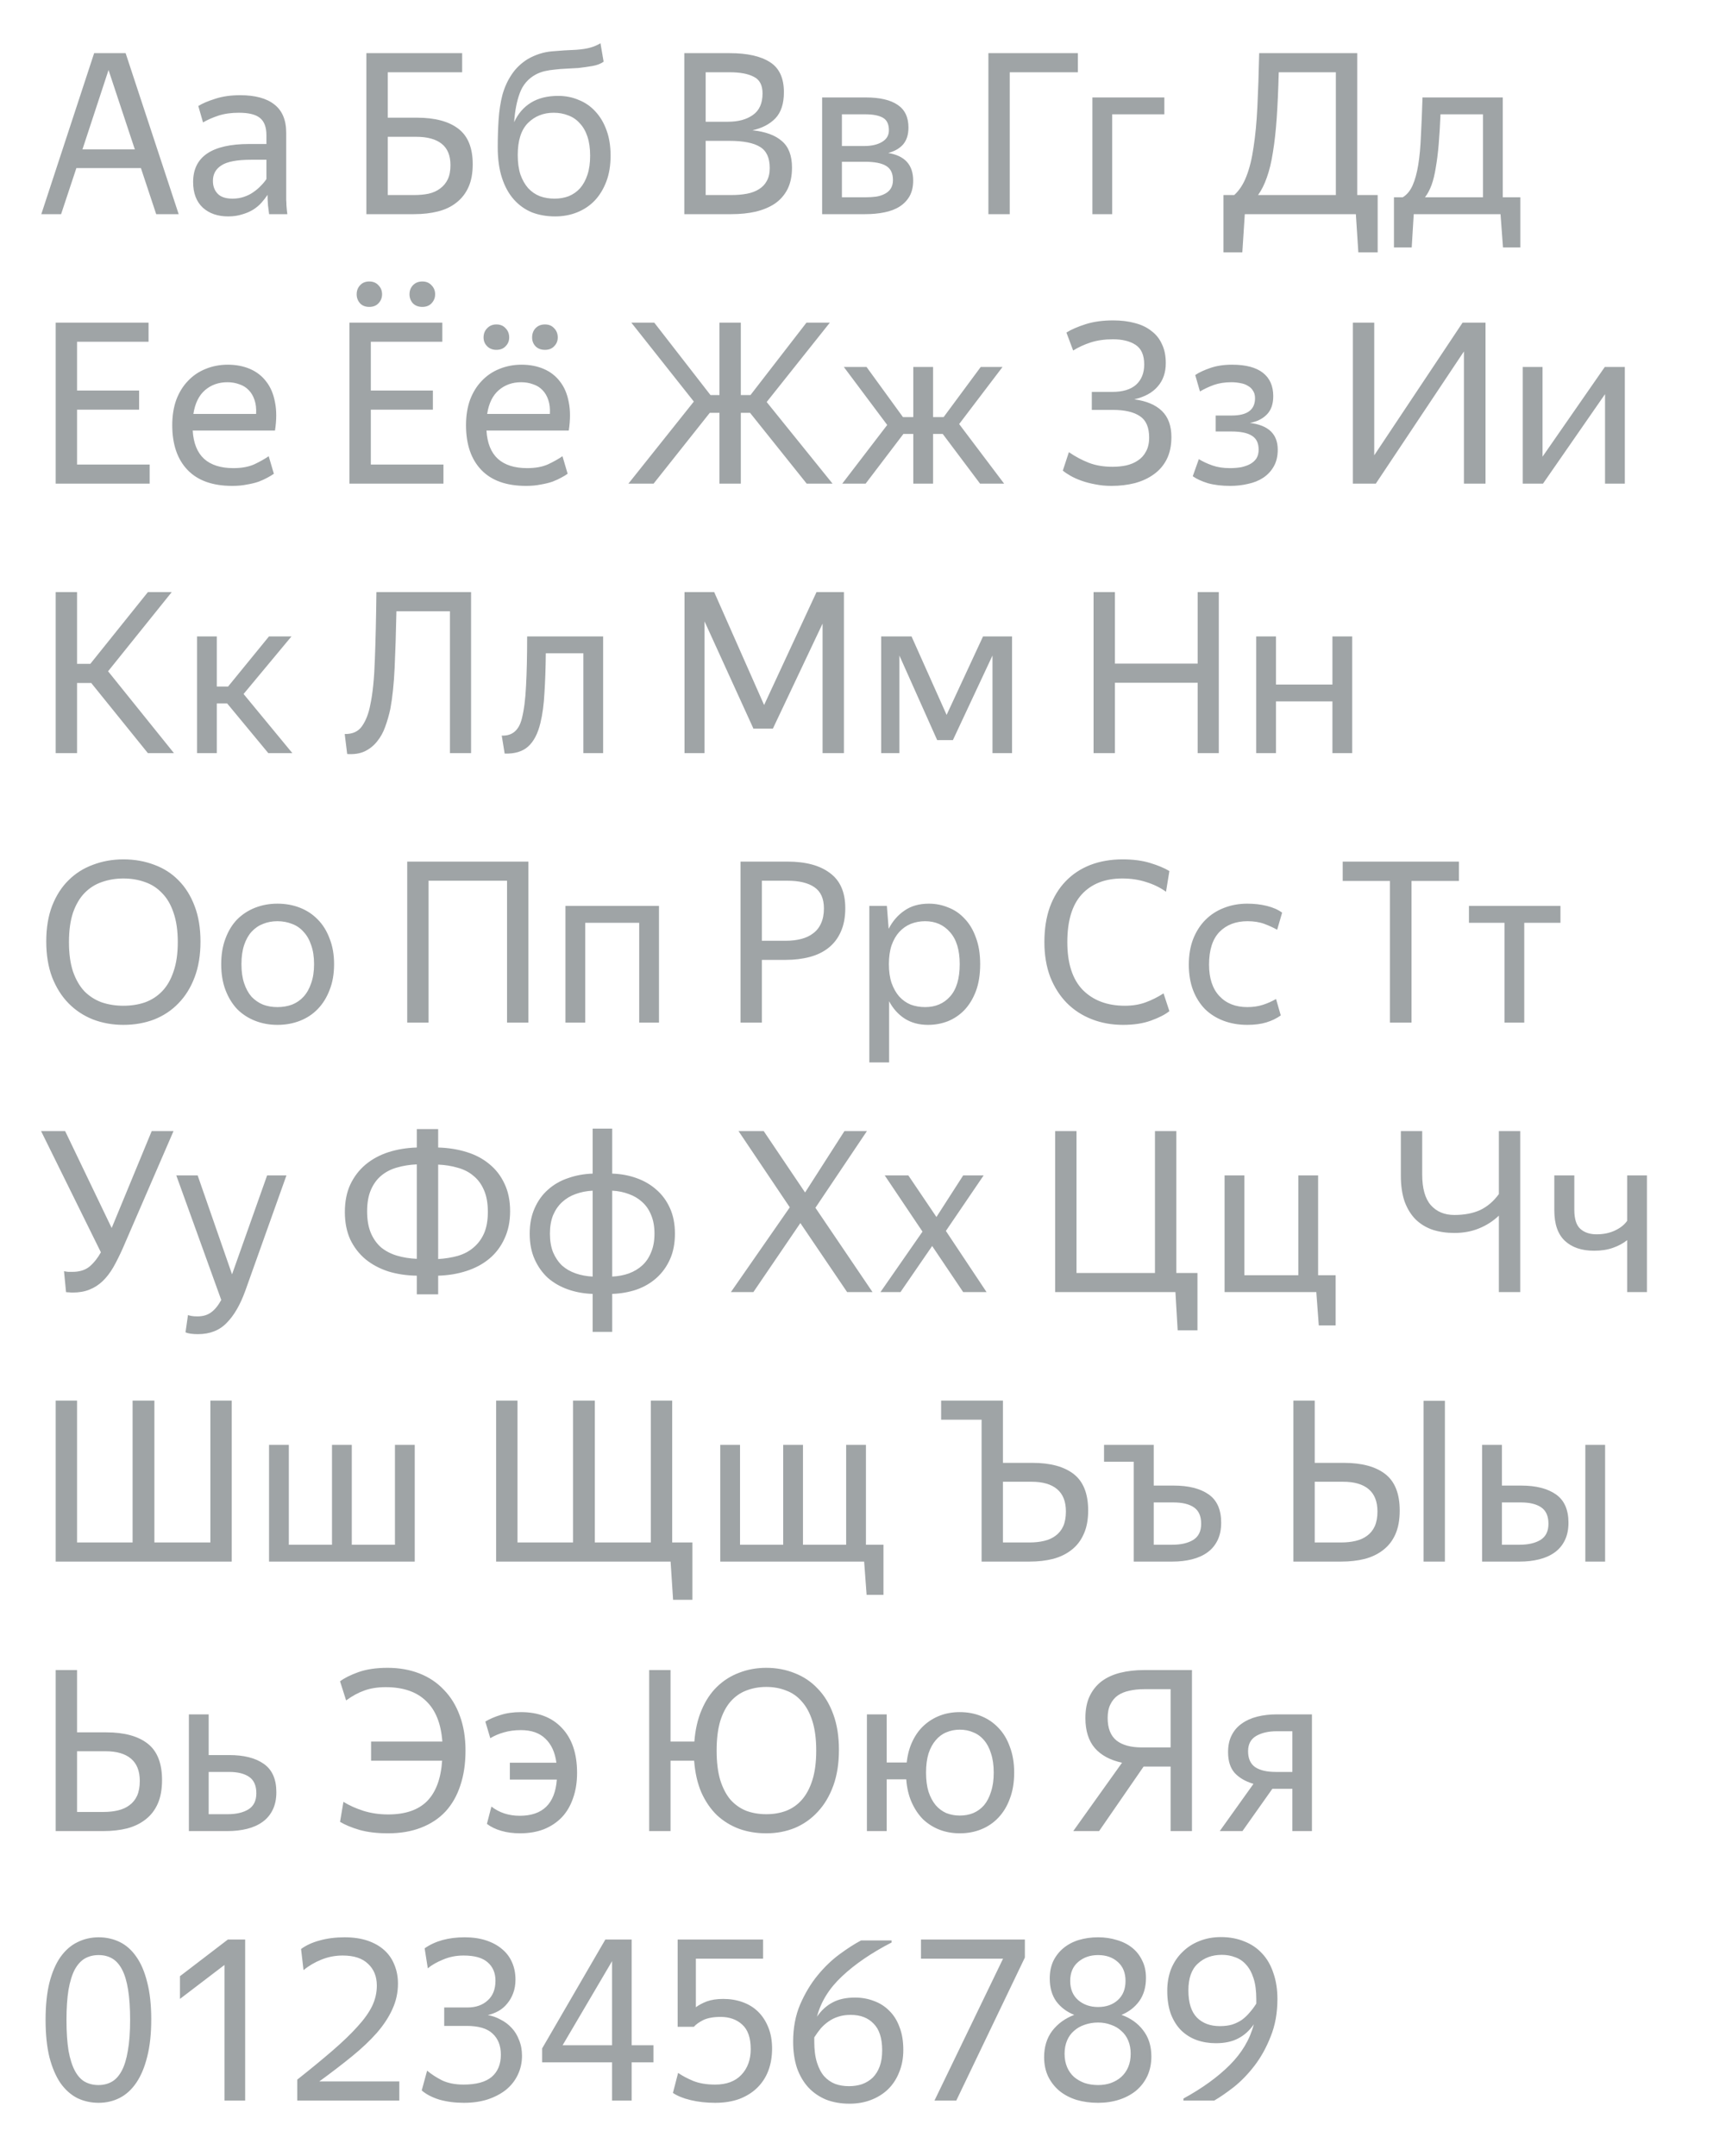 <?xml version="1.0" encoding="UTF-8"?> <svg xmlns="http://www.w3.org/2000/svg" width="960" height="1208" viewBox="0 0 960 1208" fill="none"><path d="M60.824 39.234L46.208 83.712H75.566L60.824 39.234ZM78.968 94.17H42.806L34.238 120H23.15L52.76 29.784H70.4L100.136 120H87.536L78.968 94.17ZM130.282 111.306C132.634 111.306 134.776 110.97 136.708 110.298C138.724 109.626 140.488 108.744 142 107.652C143.596 106.56 144.982 105.384 146.158 104.124C147.418 102.864 148.468 101.604 149.308 100.344V89.508H140.74C132.844 89.508 127.3 90.558 124.108 92.658C120.916 94.674 119.319 97.572 119.319 101.352C119.319 104.292 120.202 106.686 121.966 108.534C123.73 110.382 126.502 111.306 130.282 111.306ZM149.938 109.164C149.014 110.592 147.88 112.062 146.536 113.574C145.276 115.002 143.722 116.304 141.874 117.48C140.11 118.572 138.052 119.454 135.7 120.126C133.348 120.882 130.744 121.26 127.888 121.26C122.008 121.26 117.262 119.622 113.65 116.346C110.038 112.986 108.232 108.198 108.232 101.982C108.232 87.786 118.732 80.688 139.731 80.688H149.308V75.774C149.308 71.238 148.09 68.004 145.654 66.072C143.302 64.14 139.354 63.174 133.81 63.174C129.526 63.174 125.704 63.72 122.344 64.812C119.068 65.904 116.212 67.164 113.776 68.592L111.13 59.394C113.398 57.966 116.548 56.622 120.58 55.362C124.612 54.018 129.274 53.346 134.566 53.346C142.966 53.346 149.35 55.068 153.718 58.512C158.17 61.956 160.396 67.248 160.396 74.388V109.416C160.396 110.172 160.396 111.054 160.396 112.062C160.48 112.986 160.522 113.952 160.522 114.96C160.606 115.968 160.69 116.934 160.774 117.858C160.858 118.698 160.942 119.412 161.026 120H150.82C150.652 118.824 150.442 117.186 150.19 115.086C150.022 112.902 149.938 111.012 149.938 109.416V109.164ZM217.295 76.656V109.29H232.037C235.061 109.29 237.791 109.038 240.227 108.534C242.747 107.946 244.889 106.98 246.653 105.636C248.501 104.292 249.929 102.57 250.937 100.47C251.945 98.37 252.449 95.724 252.449 92.532C252.449 87.156 250.811 83.166 247.535 80.562C244.259 77.958 239.513 76.656 233.297 76.656H217.295ZM205.325 29.784H259.001V40.494H217.295V65.946H233.675C243.755 65.946 251.483 68.004 256.859 72.12C262.235 76.236 264.923 82.872 264.923 92.028C264.923 97.068 264.125 101.352 262.529 104.88C260.933 108.408 258.665 111.306 255.725 113.574C252.869 115.842 249.425 117.48 245.393 118.488C241.361 119.496 236.909 120 232.037 120H205.325V29.784ZM311.066 121.26C306.362 121.26 302.036 120.504 298.088 118.992C294.224 117.396 290.864 115.002 288.008 111.81C285.152 108.618 282.926 104.586 281.33 99.714C279.734 94.842 278.936 89.088 278.936 82.452C278.936 76.992 279.104 71.784 279.44 66.828C279.776 61.872 280.49 57.294 281.582 53.094C282.758 48.894 284.48 45.114 286.748 41.754C289.016 38.31 292.04 35.412 295.82 33.06C300.104 30.624 304.556 29.196 309.176 28.776C313.88 28.356 318.5 28.062 323.036 27.894C326.312 27.642 328.958 27.222 330.974 26.634C332.99 26.046 334.838 25.248 336.518 24.24L338.282 34.572C336.602 35.748 334.544 36.546 332.108 36.966C329.672 37.386 327.026 37.764 324.17 38.1C321.734 38.268 319.424 38.394 317.24 38.478C315.056 38.562 312.956 38.73 310.94 38.982C309.008 39.15 307.118 39.444 305.27 39.864C303.506 40.284 301.826 40.914 300.23 41.754C295.946 44.106 292.964 47.592 291.284 52.212C289.604 56.748 288.554 62.166 288.134 68.466C290.318 63.678 293.468 60.024 297.584 57.504C301.7 54.984 306.782 53.724 312.83 53.724C316.946 53.724 320.768 54.48 324.296 55.992C327.908 57.42 331.016 59.562 333.62 62.418C336.308 65.274 338.408 68.802 339.92 73.002C341.432 77.118 342.188 81.864 342.188 87.24C342.188 92.7 341.39 97.53 339.794 101.73C338.198 105.93 336.014 109.5 333.242 112.44C330.47 115.296 327.194 117.48 323.414 118.992C319.634 120.504 315.518 121.26 311.066 121.26ZM310.814 111.306C313.67 111.306 316.316 110.844 318.752 109.92C321.188 108.912 323.288 107.442 325.052 105.51C326.816 103.494 328.202 100.974 329.21 97.95C330.218 94.926 330.722 91.356 330.722 87.24C330.722 83.124 330.218 79.554 329.21 76.53C328.202 73.506 326.774 71.028 324.926 69.096C323.162 67.08 321.02 65.61 318.5 64.686C315.98 63.678 313.25 63.174 310.31 63.174C304.514 63.174 299.684 65.106 295.82 68.97C292.04 72.834 290.15 78.798 290.15 86.862C290.15 91.062 290.654 94.716 291.662 97.824C292.754 100.848 294.182 103.368 295.946 105.384C297.794 107.4 299.978 108.912 302.498 109.92C305.018 110.844 307.79 111.306 310.814 111.306ZM395.467 40.494V68.214H407.941C413.737 68.214 418.399 66.954 421.927 64.434C425.539 61.914 427.345 57.882 427.345 52.338C427.345 47.718 425.707 44.61 422.431 43.014C419.239 41.334 414.745 40.494 408.949 40.494H395.467ZM395.467 78.924V109.29H409.957C413.149 109.29 416.047 109.038 418.651 108.534C421.255 108.03 423.481 107.19 425.329 106.014C427.261 104.838 428.731 103.284 429.739 101.352C430.831 99.42 431.377 97.026 431.377 94.17C431.377 88.458 429.571 84.51 425.959 82.326C422.347 80.058 416.593 78.924 408.697 78.924H395.467ZM383.497 29.784H408.949C418.777 29.784 426.295 31.464 431.503 34.824C436.711 38.1 439.315 43.728 439.315 51.708C439.315 58.092 437.719 62.964 434.527 66.324C431.335 69.6 427.051 71.826 421.675 73.002C428.983 73.758 434.485 75.774 438.181 79.05C441.961 82.242 443.851 87.198 443.851 93.918C443.851 98.622 443.011 102.654 441.331 106.014C439.651 109.29 437.299 111.978 434.275 114.078C431.251 116.094 427.639 117.606 423.439 118.614C419.323 119.538 414.829 120 409.957 120H383.497V29.784ZM471.823 64.056V81.822H484.171C488.371 81.822 491.731 81.066 494.251 79.554C496.855 78.042 498.157 75.858 498.157 73.002C498.157 69.558 497.023 67.206 494.755 65.946C492.487 64.686 489.253 64.056 485.053 64.056H471.823ZM471.823 90.642V110.55H484.801C487.153 110.55 489.253 110.424 491.101 110.172C493.033 109.836 494.671 109.29 496.015 108.534C497.443 107.778 498.535 106.77 499.291 105.51C500.047 104.25 500.425 102.696 500.425 100.848C500.425 97.068 499.123 94.422 496.519 92.91C493.999 91.398 490.093 90.642 484.801 90.642H471.823ZM460.735 54.606H485.179C493.075 54.606 499.039 55.992 503.071 58.764C507.103 61.452 509.119 65.694 509.119 71.49C509.119 75.354 508.153 78.462 506.221 80.814C504.289 83.082 501.475 84.72 497.779 85.728C507.103 87.24 511.765 92.406 511.765 101.226C511.765 104.586 511.093 107.484 509.749 109.92C508.405 112.272 506.557 114.204 504.205 115.716C501.853 117.228 498.997 118.32 495.637 118.992C492.361 119.664 488.791 120 484.927 120H460.735V54.606ZM565.887 40.494V120H553.917V29.784H604.065V40.494H565.887ZM623.294 64.056V120H612.206V54.606H652.526V64.056H623.294ZM748.64 40.494H716.636C716.384 50.154 716.006 58.68 715.502 66.072C714.998 73.38 714.284 79.806 713.36 85.35C712.52 90.81 711.386 95.514 709.958 99.462C708.614 103.326 706.976 106.602 705.044 109.29H748.64V40.494ZM759.854 120H697.61L696.224 141.42H685.64V109.29H691.688C694.544 106.686 696.812 103.2 698.492 98.832C700.256 94.38 701.6 88.92 702.524 82.452C703.532 75.984 704.246 68.424 704.666 59.772C705.086 51.036 705.422 41.04 705.674 29.784H760.61V109.29H772.076V141.42H761.24L759.854 120ZM831.094 64.056H807.28C807.028 70.272 806.692 75.858 806.272 80.814C805.852 85.77 805.306 90.138 804.634 93.918C804.046 97.698 803.248 100.974 802.24 103.746C801.232 106.434 800.014 108.702 798.586 110.55H831.094V64.056ZM840.922 120H792.286L791.152 138.648H781.198V110.55H786.112C788.464 109.122 790.312 106.896 791.656 103.872C793 100.848 794.05 97.026 794.806 92.406C795.562 87.786 796.066 82.326 796.318 76.026C796.654 69.726 796.948 62.586 797.2 54.606H842.182V110.55H852.01V138.648H842.308L840.922 120ZM31.214 180.784H83.252V191.494H43.184V218.836H77.96V229.546H43.184V260.29H83.882V271H31.214V180.784ZM127.4 214.174C122.528 214.174 118.37 215.644 114.926 218.584C111.482 221.524 109.298 225.976 108.374 231.94H143.528C143.696 228.916 143.402 226.312 142.646 224.128C141.89 221.86 140.798 220.012 139.37 218.584C137.942 217.072 136.178 215.98 134.078 215.308C132.062 214.552 129.836 214.174 127.4 214.174ZM153.482 265.456C152.558 266.128 151.382 266.842 149.954 267.598C148.61 268.354 146.972 269.11 145.04 269.866C143.108 270.538 140.882 271.084 138.362 271.504C135.926 272.008 133.196 272.26 130.172 272.26C119.168 272.26 110.81 269.278 105.098 263.314C99.386 257.35 96.53 248.992 96.53 238.24C96.53 232.948 97.286 228.202 98.798 224.002C100.394 219.802 102.578 216.274 105.35 213.418C108.122 210.478 111.398 208.252 115.178 206.74C119.042 205.144 123.2 204.346 127.652 204.346C132.272 204.346 136.43 205.144 140.126 206.74C143.822 208.336 146.846 210.688 149.198 213.796C151.634 216.904 153.272 220.768 154.112 225.388C155.036 229.924 155.036 235.216 154.112 241.264H107.996C108.416 248.32 110.558 253.612 114.422 257.14C118.286 260.584 123.746 262.306 130.802 262.306C135.422 262.306 139.328 261.592 142.52 260.164C145.712 258.652 148.4 257.14 150.584 255.628L153.482 265.456ZM195.851 180.784H247.889V191.494H207.821V218.836H242.597V229.546H207.821V260.29H248.519V271H195.851V180.784ZM236.675 171.964C234.491 171.964 232.727 171.292 231.383 169.948C230.123 168.52 229.493 166.84 229.493 164.908C229.493 162.892 230.123 161.212 231.383 159.868C232.727 158.44 234.491 157.726 236.675 157.726C238.859 157.726 240.581 158.44 241.841 159.868C243.185 161.212 243.857 162.892 243.857 164.908C243.857 166.84 243.185 168.52 241.841 169.948C240.581 171.292 238.859 171.964 236.675 171.964ZM206.939 171.964C204.755 171.964 203.033 171.292 201.773 169.948C200.513 168.52 199.883 166.84 199.883 164.908C199.883 162.892 200.513 161.212 201.773 159.868C203.033 158.44 204.755 157.726 206.939 157.726C209.123 157.726 210.845 158.44 212.105 159.868C213.449 161.212 214.121 162.892 214.121 164.908C214.121 166.84 213.449 168.52 212.105 169.948C210.845 171.292 209.123 171.964 206.939 171.964ZM292.037 214.174C287.165 214.174 283.007 215.644 279.563 218.584C276.119 221.524 273.935 225.976 273.011 231.94H308.165C308.333 228.916 308.039 226.312 307.283 224.128C306.527 221.86 305.435 220.012 304.007 218.584C302.579 217.072 300.815 215.98 298.715 215.308C296.699 214.552 294.473 214.174 292.037 214.174ZM318.119 265.456C317.195 266.128 316.019 266.842 314.591 267.598C313.247 268.354 311.609 269.11 309.677 269.866C307.745 270.538 305.519 271.084 302.999 271.504C300.563 272.008 297.833 272.26 294.809 272.26C283.805 272.26 275.447 269.278 269.735 263.314C264.023 257.35 261.167 248.992 261.167 238.24C261.167 232.948 261.923 228.202 263.435 224.002C265.031 219.802 267.215 216.274 269.987 213.418C272.759 210.478 276.035 208.252 279.815 206.74C283.679 205.144 287.837 204.346 292.289 204.346C296.909 204.346 301.067 205.144 304.763 206.74C308.459 208.336 311.483 210.688 313.835 213.796C316.271 216.904 317.909 220.768 318.749 225.388C319.673 229.924 319.673 235.216 318.749 241.264H272.633C273.053 248.32 275.195 253.612 279.059 257.14C282.923 260.584 288.383 262.306 295.439 262.306C300.059 262.306 303.965 261.592 307.157 260.164C310.349 258.652 313.037 257.14 315.221 255.628L318.119 265.456ZM305.393 196.03C303.209 196.03 301.445 195.358 300.101 194.014C298.841 192.67 298.211 191.032 298.211 189.1C298.211 187 298.841 185.278 300.101 183.934C301.445 182.506 303.209 181.792 305.393 181.792C307.577 181.792 309.299 182.506 310.559 183.934C311.903 185.278 312.575 187 312.575 189.1C312.575 191.032 311.903 192.67 310.559 194.014C309.299 195.358 307.577 196.03 305.393 196.03ZM278.177 196.03C276.077 196.03 274.355 195.358 273.011 194.014C271.667 192.67 270.995 191.032 270.995 189.1C270.995 187 271.667 185.278 273.011 183.934C274.355 182.506 276.077 181.792 278.177 181.792C280.361 181.792 282.083 182.506 283.343 183.934C284.687 185.278 285.359 187 285.359 189.1C285.359 191.032 284.687 192.67 283.343 194.014C282.083 195.358 280.361 196.03 278.177 196.03ZM403.201 231.31H397.783L366.283 271H352.171L388.837 225.01L353.809 180.784H366.661L398.161 221.356H403.201V180.784H415.171V221.356H420.589L451.963 180.784H465.067L429.661 225.262L466.579 271H452.089L420.337 231.31H415.171V271H403.201V231.31ZM511.826 205.606H522.914V233.704H528.836L549.626 205.606H561.848L537.53 237.61L562.73 271H549.248L528.332 243.154H522.914V271H511.826V243.154H506.282L485.114 271H472.01L497.21 238.114L472.892 205.606H485.618L506.03 233.704H511.826V205.606ZM622.839 272.26C619.647 272.26 616.623 271.966 613.767 271.378C610.995 270.874 608.433 270.202 606.081 269.362C603.729 268.522 601.671 267.598 599.907 266.59C598.143 265.582 596.715 264.616 595.623 263.692L599.025 253.36C602.553 255.796 606.249 257.77 610.113 259.282C613.977 260.794 618.429 261.55 623.469 261.55C626.157 261.55 628.719 261.298 631.155 260.794C633.675 260.206 635.859 259.282 637.707 258.022C639.639 256.762 641.151 255.082 642.243 252.982C643.419 250.882 644.007 248.278 644.007 245.17C644.007 239.458 642.285 235.468 638.841 233.2C635.397 230.848 630.315 229.672 623.595 229.672H611.877V219.592H623.343C629.223 219.592 633.675 218.248 636.699 215.56C639.723 212.788 641.235 209.008 641.235 204.22C641.235 199.012 639.639 195.358 636.447 193.258C633.255 191.158 629.013 190.108 623.721 190.108C619.101 190.108 614.943 190.696 611.247 191.872C607.635 193.048 604.359 194.56 601.419 196.408L597.639 186.328C600.327 184.648 603.897 183.094 608.349 181.666C612.801 180.238 617.967 179.524 623.847 179.524C628.383 179.524 632.457 180.028 636.069 181.036C639.681 181.96 642.747 183.43 645.267 185.446C647.871 187.378 649.845 189.856 651.189 192.88C652.617 195.82 653.331 199.348 653.331 203.464C653.331 208.756 651.819 213.124 648.795 216.568C645.855 220.012 641.487 222.406 635.691 223.75C642.495 224.674 647.661 226.858 651.189 230.302C654.717 233.746 656.481 238.618 656.481 244.918C656.481 249.706 655.599 253.864 653.835 257.392C652.071 260.836 649.635 263.65 646.527 265.834C643.503 268.018 639.933 269.656 635.817 270.748C631.785 271.756 627.459 272.26 622.839 272.26ZM689.488 272.26C684.7 272.26 680.5 271.756 676.888 270.748C673.36 269.656 670.546 268.354 668.446 266.842L671.848 257.266C674.032 258.61 676.552 259.786 679.408 260.794C682.264 261.802 685.54 262.306 689.236 262.306C691.504 262.306 693.604 262.138 695.536 261.802C697.468 261.382 699.148 260.794 700.576 260.038C702.088 259.198 703.264 258.148 704.104 256.888C704.944 255.544 705.364 253.906 705.364 251.974C705.364 248.278 704.104 245.674 701.584 244.162C699.148 242.566 695.284 241.768 689.992 241.768H681.298V232.822H690.37C699.022 232.822 703.348 229.588 703.348 223.12C703.348 221.44 702.97 220.054 702.214 218.962C701.542 217.786 700.576 216.862 699.316 216.19C698.14 215.434 696.754 214.93 695.158 214.678C693.562 214.342 691.882 214.174 690.118 214.174C686.422 214.174 683.146 214.678 680.29 215.686C677.518 216.694 674.914 217.912 672.478 219.34L669.832 210.142C671.932 208.714 674.704 207.412 678.148 206.236C681.676 204.976 685.792 204.346 690.496 204.346C698.14 204.346 703.894 205.858 707.758 208.882C711.622 211.906 713.554 216.274 713.554 221.986C713.554 226.354 712.378 229.756 710.026 232.192C707.674 234.628 704.482 236.224 700.45 236.98C710.866 238.24 716.074 243.238 716.074 251.974C716.074 255.67 715.318 258.82 713.806 261.424C712.378 263.944 710.404 266.044 707.884 267.724C705.448 269.32 702.634 270.454 699.442 271.126C696.25 271.882 692.932 272.26 689.488 272.26ZM758.175 180.784H770.145V255.124L819.663 180.784H832.515V271H820.419V196.912L771.027 271H758.175V180.784ZM853.378 205.606H864.466V255.88L899.368 205.606H910.582V271H899.494V220.852L864.718 271H853.378V205.606ZM51.122 382.688H43.184V422H31.214V331.784H43.184V371.978H50.618L82.874 331.784H96.23L60.572 376.136L97.49 422H82.874L51.122 382.688ZM127.305 394.154H121.509V422H110.421V356.606H121.509V384.704H127.809L150.741 356.606H163.341L136.503 388.862L163.845 422H150.363L127.305 394.154ZM218.761 397.178C218.005 400.706 217.039 404.066 215.863 407.258C214.771 410.366 213.259 413.096 211.327 415.448C209.479 417.8 207.169 419.648 204.397 420.992C201.709 422.252 198.433 422.756 194.569 422.504L193.183 411.29C197.551 411.374 200.785 409.904 202.885 406.88C205.069 403.772 206.623 399.74 207.547 394.784C208.891 388.484 209.731 380.126 210.067 369.71C210.487 359.21 210.781 346.568 210.949 331.784H263.995V422H252.151V342.494H222.163C221.911 354.758 221.575 365.384 221.155 374.372C220.735 383.276 219.937 390.878 218.761 397.178ZM302.854 405.116C301.426 411.08 299.116 415.49 295.924 418.346C292.816 421.118 288.448 422.42 282.82 422.252L281.182 412.172C286.978 412.424 290.716 409.316 292.396 402.848C293.656 397.976 294.454 391.844 294.79 384.452C295.21 376.976 295.42 367.694 295.42 356.606H338.008V422H326.92V366.056H305.878C305.794 374.372 305.542 381.764 305.122 388.232C304.786 394.7 304.03 400.328 302.854 405.116ZM422.176 408.14L394.834 348.164V422H383.62V331.784H400.252L428.224 395.036L457.582 331.784H472.954V422H460.984V349.424L433.138 408.266H422.05L422.176 408.14ZM504.041 367.316V422H493.835V356.606H510.845L530.501 400.58L550.913 356.606H567.167V422H556.205V367.316L534.029 414.692H525.209L504.041 367.316ZM671.195 382.562H624.827V422H612.857V331.784H624.827V371.852H671.195V331.784H683.039V422H671.195V382.562ZM746.713 393.02H715.087V422H703.999V356.606H715.087V383.57H746.713V356.606H757.801V422H746.713V393.02ZM69.14 574.26C63.092 574.26 57.422 573.252 52.13 571.236C46.838 569.136 42.26 566.112 38.396 562.164C34.532 558.216 31.466 553.344 29.198 547.548C27.014 541.752 25.922 535.074 25.922 527.514C25.922 519.954 27.014 513.318 29.198 507.606C31.466 501.81 34.532 497.022 38.396 493.242C42.26 489.378 46.838 486.48 52.13 484.548C57.422 482.532 63.092 481.524 69.14 481.524C75.356 481.524 81.11 482.532 86.402 484.548C91.694 486.48 96.23 489.378 100.01 493.242C103.874 497.106 106.898 501.936 109.082 507.732C111.266 513.444 112.358 520.08 112.358 527.64C112.358 535.116 111.266 541.752 109.082 547.548C106.898 553.344 103.874 558.216 100.01 562.164C96.23 566.112 91.694 569.136 86.402 571.236C81.11 573.252 75.356 574.26 69.14 574.26ZM69.14 563.55C73.508 563.55 77.54 562.92 81.236 561.66C84.932 560.316 88.124 558.258 90.812 555.486C93.584 552.63 95.726 548.934 97.238 544.398C98.834 539.862 99.632 534.36 99.632 527.892C99.632 521.424 98.834 515.922 97.238 511.386C95.726 506.85 93.584 503.196 90.812 500.424C88.124 497.568 84.932 495.51 81.236 494.25C77.54 492.906 73.508 492.234 69.14 492.234C64.856 492.234 60.824 492.906 57.044 494.25C53.348 495.51 50.114 497.568 47.342 500.424C44.654 503.196 42.512 506.85 40.916 511.386C39.404 515.922 38.648 521.424 38.648 527.892C38.648 534.36 39.404 539.862 40.916 544.398C42.512 548.934 44.654 552.63 47.342 555.486C50.114 558.258 53.348 560.316 57.044 561.66C60.824 562.92 64.856 563.55 69.14 563.55ZM155.47 574.26C151.018 574.26 146.86 573.504 142.996 571.992C139.132 570.48 135.772 568.296 132.916 565.44C130.144 562.5 127.96 558.93 126.364 554.73C124.768 550.53 123.97 545.7 123.97 540.24C123.97 534.864 124.768 530.076 126.364 525.876C127.96 521.592 130.144 518.022 132.916 515.166C135.772 512.31 139.132 510.126 142.996 508.614C146.86 507.102 151.018 506.346 155.47 506.346C160.006 506.346 164.206 507.102 168.07 508.614C171.934 510.126 175.252 512.31 178.024 515.166C180.88 518.022 183.106 521.592 184.702 525.876C186.382 530.076 187.222 534.864 187.222 540.24C187.222 545.7 186.382 550.53 184.702 554.73C183.106 558.93 180.88 562.5 178.024 565.44C175.252 568.296 171.934 570.48 168.07 571.992C164.206 573.504 160.006 574.26 155.47 574.26ZM155.47 564.306C158.41 564.306 161.14 563.844 163.66 562.92C166.18 561.912 168.322 560.442 170.086 558.51C171.934 556.494 173.362 553.974 174.37 550.95C175.462 547.926 176.008 544.356 176.008 540.24C176.008 536.124 175.462 532.554 174.37 529.53C173.362 526.506 171.934 524.028 170.086 522.096C168.322 520.08 166.18 518.61 163.66 517.686C161.14 516.678 158.41 516.174 155.47 516.174C152.53 516.174 149.842 516.678 147.406 517.686C144.97 518.61 142.828 520.08 140.98 522.096C139.216 524.028 137.83 526.506 136.822 529.53C135.814 532.554 135.31 536.124 135.31 540.24C135.31 544.356 135.814 547.926 136.822 550.95C137.83 553.974 139.216 556.494 140.98 558.51C142.828 560.442 144.97 561.912 147.406 562.92C149.842 563.844 152.53 564.306 155.47 564.306ZM284.156 493.494H240.182V573H228.212V482.784H296.126V573H284.156V493.494ZM358.221 517.056H327.981V573H316.893V507.606H369.309V573H358.221V517.056ZM426.967 493.494V527.136H440.323C443.515 527.136 446.413 526.8 449.017 526.128C451.621 525.456 453.847 524.406 455.695 522.978C457.627 521.55 459.097 519.702 460.105 517.434C461.197 515.082 461.743 512.268 461.743 508.992C461.743 503.532 459.979 499.584 456.451 497.148C452.923 494.712 447.883 493.494 441.331 493.494H426.967ZM426.967 537.846V573H414.997V482.784H441.331C451.579 482.784 459.517 484.926 465.145 489.21C470.857 493.41 473.713 499.962 473.713 508.866C473.713 513.99 472.873 518.4 471.193 522.096C469.597 525.708 467.329 528.69 464.389 531.042C461.449 533.394 457.921 535.116 453.805 536.208C449.689 537.3 445.195 537.846 440.323 537.846H426.967ZM518.438 564.306C524.234 564.306 528.896 562.332 532.424 558.384C536.036 554.352 537.842 548.304 537.842 540.24C537.842 532.344 536.036 526.38 532.424 522.348C528.896 518.232 524.234 516.174 518.438 516.174C515.582 516.174 512.894 516.678 510.374 517.686C507.938 518.694 505.796 520.206 503.948 522.222C502.184 524.154 500.756 526.632 499.664 529.656C498.656 532.68 498.152 536.208 498.152 540.24C498.152 544.272 498.656 547.8 499.664 550.824C500.756 553.848 502.184 556.368 503.948 558.384C505.796 560.4 507.938 561.912 510.374 562.92C512.894 563.844 515.582 564.306 518.438 564.306ZM520.076 574.26C515.036 574.26 510.668 573.084 506.972 570.732C503.36 568.38 500.462 565.146 498.278 561.03V595.302H487.19V507.606H497.018L498.026 520.458C500.21 516.174 503.15 512.772 506.846 510.252C510.542 507.648 515.12 506.346 520.58 506.346C524.36 506.346 527.972 507.06 531.416 508.488C534.944 509.832 538.01 511.932 540.614 514.788C543.302 517.56 545.402 521.088 546.914 525.372C548.51 529.572 549.308 534.528 549.308 540.24C549.308 546.036 548.51 551.076 546.914 555.36C545.318 559.56 543.176 563.088 540.488 565.944C537.8 568.716 534.692 570.816 531.164 572.244C527.636 573.588 523.94 574.26 520.076 574.26ZM629.393 574.26C623.093 574.26 617.255 573.21 611.879 571.11C606.503 569.01 601.841 565.986 597.893 562.038C593.945 558.006 590.837 553.134 588.569 547.422C586.385 541.626 585.293 535.116 585.293 527.892C585.293 520.584 586.301 514.074 588.317 508.362C590.417 502.65 593.357 497.82 597.137 493.872C601.001 489.84 605.621 486.774 610.997 484.674C616.457 482.574 622.505 481.524 629.141 481.524C635.021 481.524 640.145 482.196 644.513 483.54C648.965 484.884 652.577 486.396 655.349 488.076L653.459 499.668C650.183 497.316 646.487 495.51 642.371 494.25C638.255 492.906 633.803 492.234 629.015 492.234C619.271 492.234 611.669 495.216 606.209 501.18C600.833 507.06 598.145 515.964 598.145 527.892C598.145 539.82 601.043 548.766 606.839 554.73C612.719 560.61 620.573 563.55 630.401 563.55C634.685 563.55 638.549 562.92 641.993 561.66C645.437 560.4 648.797 558.72 652.073 556.62L655.349 566.574C652.913 568.506 649.469 570.27 645.017 571.866C640.649 573.462 635.441 574.26 629.393 574.26ZM698.997 574.26C694.209 574.26 689.799 573.504 685.767 571.992C681.735 570.48 678.249 568.296 675.309 565.44C672.453 562.5 670.227 558.972 668.631 554.856C667.035 550.656 666.237 545.868 666.237 540.492C666.237 535.2 667.035 530.454 668.631 526.254C670.311 521.97 672.621 518.358 675.561 515.418C678.501 512.478 681.945 510.252 685.893 508.74C689.925 507.144 694.293 506.346 698.997 506.346C702.945 506.346 706.599 506.766 709.959 507.606C713.403 508.446 716.259 509.706 718.527 511.386L715.755 520.962C713.655 519.786 711.261 518.694 708.573 517.686C705.885 516.678 702.735 516.174 699.123 516.174C692.571 516.174 687.321 518.19 683.373 522.222C679.509 526.254 677.577 532.344 677.577 540.492C677.577 548.136 679.509 554.016 683.373 558.132C687.237 562.248 692.445 564.306 698.997 564.306C702.189 564.306 705.087 563.886 707.691 563.046C710.295 562.206 712.773 561.114 715.125 559.77L717.771 568.968C715.419 570.648 712.731 571.95 709.707 572.874C706.683 573.798 703.113 574.26 698.997 574.26ZM791.034 493.62V573H778.938V493.62H752.478V482.784H817.62V493.62H791.034ZM854.226 517.056V573H843.138V517.056H823.23V507.606H874.512V517.056H854.226ZM40.664 724.252C39.992 724.252 39.32 724.21 38.648 724.126C37.976 724.126 37.43 724.084 37.01 724L35.876 712.282C36.632 712.45 37.43 712.576 38.27 712.66C39.11 712.66 39.866 712.66 40.538 712.66C44.57 712.66 47.804 711.652 50.24 709.636C52.676 707.536 54.776 704.89 56.54 701.698L23.024 633.784H36.506L62.588 688.09L85.016 633.784H97.238L68.762 699.556C66.998 703.504 65.234 707.032 63.47 710.14C61.706 713.164 59.732 715.726 57.548 717.826C55.364 719.926 52.886 721.522 50.114 722.614C47.426 723.706 44.276 724.252 40.664 724.252ZM110.89 747.562C109.462 747.562 108.118 747.478 106.858 747.31C105.682 747.142 104.716 746.89 103.96 746.554L105.346 736.852C105.766 737.02 106.396 737.188 107.236 737.356C108.076 737.524 109.21 737.608 110.638 737.608C113.746 737.608 116.308 736.852 118.324 735.34C120.34 733.912 122.23 731.602 123.994 728.41L98.794 658.606H110.764L130.042 714.046L149.698 658.606H160.534L137.476 723.244C134.62 731.14 131.134 737.146 127.018 741.262C122.986 745.462 117.61 747.562 110.89 747.562ZM233.586 714.802C227.874 714.718 222.54 713.92 217.584 712.408C212.712 710.812 208.47 708.544 204.858 705.604C201.246 702.58 198.39 698.884 196.29 694.516C194.274 690.064 193.266 684.94 193.266 679.144C193.266 673.264 194.274 668.14 196.29 663.772C198.39 659.32 201.246 655.582 204.858 652.558C208.47 649.534 212.712 647.224 217.584 645.628C222.54 644.032 227.874 643.15 233.586 642.982V632.65H245.556V642.982C251.268 643.15 256.56 643.99 261.432 645.502C266.388 647.014 270.672 649.282 274.284 652.306C277.896 655.246 280.71 658.9 282.726 663.268C284.826 667.636 285.876 672.76 285.876 678.64C285.876 684.436 284.826 689.56 282.726 694.012C280.71 698.464 277.896 702.202 274.284 705.226C270.672 708.25 266.388 710.56 261.432 712.156C256.56 713.752 251.268 714.634 245.556 714.802V725.26H233.586V714.802ZM273.402 679.018C273.402 674.23 272.688 670.198 271.26 666.922C269.832 663.562 267.858 660.874 265.338 658.858C262.902 656.758 259.962 655.246 256.518 654.322C253.158 653.314 249.504 652.726 245.556 652.558V705.478C249.504 705.226 253.158 704.638 256.518 703.714C259.962 702.706 262.902 701.152 265.338 699.052C267.858 696.952 269.832 694.306 271.26 691.114C272.688 687.838 273.402 683.806 273.402 679.018ZM233.586 652.432C229.638 652.6 225.942 653.188 222.498 654.196C219.138 655.12 216.198 656.632 213.678 658.732C211.242 660.748 209.31 663.394 207.882 666.67C206.454 669.946 205.74 673.978 205.74 678.766C205.74 683.554 206.454 687.628 207.882 690.988C209.31 694.264 211.242 696.952 213.678 699.052C216.198 701.068 219.138 702.58 222.498 703.588C225.942 704.596 229.638 705.184 233.586 705.352V652.432ZM332.131 746.302V725.008C327.175 724.84 322.555 724 318.271 722.488C313.987 720.976 310.249 718.834 307.057 716.062C303.949 713.206 301.471 709.72 299.623 705.604C297.775 701.488 296.851 696.7 296.851 691.24C296.851 685.864 297.775 681.118 299.623 677.002C301.471 672.802 303.991 669.316 307.183 666.544C310.375 663.688 314.113 661.546 318.397 660.118C322.681 658.606 327.259 657.766 332.131 657.598V632.398H343.093V657.598C347.965 657.766 352.501 658.606 356.701 660.118C360.985 661.63 364.723 663.814 367.915 666.67C371.107 669.442 373.627 672.886 375.475 677.002C377.323 681.118 378.247 685.864 378.247 691.24C378.247 696.7 377.323 701.488 375.475 705.604C373.627 709.72 371.107 713.206 367.915 716.062C364.723 718.918 360.985 721.102 356.701 722.614C352.417 724.042 347.881 724.84 343.093 725.008V746.302H332.131ZM308.191 691.24C308.191 695.272 308.779 698.758 309.955 701.698C311.215 704.638 312.895 707.116 314.995 709.132C317.179 711.064 319.741 712.534 322.681 713.542C325.621 714.55 328.771 715.138 332.131 715.306V667.174C328.687 667.342 325.495 667.972 322.555 669.064C319.699 670.072 317.179 671.584 314.995 673.6C312.895 675.532 311.215 677.968 309.955 680.908C308.779 683.848 308.191 687.292 308.191 691.24ZM366.781 691.24C366.781 687.208 366.151 683.722 364.891 680.782C363.715 677.842 362.035 675.406 359.851 673.474C357.751 671.542 355.273 670.072 352.417 669.064C349.561 667.972 346.453 667.342 343.093 667.174V715.306C346.453 715.138 349.561 714.55 352.417 713.542C355.357 712.45 357.877 710.938 359.977 709.006C362.077 707.074 363.715 704.638 364.891 701.698C366.151 698.758 366.781 695.272 366.781 691.24ZM448.539 685.318L422.205 724H409.605L442.617 676.498L413.889 633.784H428.001L451.185 668.182L473.235 633.784H485.835L456.981 676.75L488.985 724H474.747L448.539 685.318ZM522.403 698.17L504.637 724H493.423L516.985 690.106L495.817 658.606H509.047L524.797 681.916L539.791 658.606H551.257L530.089 689.728L552.895 724H539.791L522.403 698.17ZM659.993 745.42L658.733 724H591.323V633.784H603.293V713.29H647.267V633.784H659.237V713.29H671.081V745.42H659.993ZM739.074 742.648L737.688 724H686.28V658.606H697.368V714.55H727.608V658.606H738.696V714.55H748.524V742.648H739.074ZM839.999 724V681.16C836.723 684.268 832.985 686.662 828.785 688.342C824.669 690.022 820.091 690.862 815.051 690.862C810.683 690.862 806.651 690.274 802.955 689.098C799.259 687.838 796.067 685.906 793.379 683.302C790.775 680.698 788.717 677.38 787.205 673.348C785.777 669.232 785.063 664.36 785.063 658.732V633.784H797.033V658.102C797.033 665.83 798.629 671.542 801.821 675.238C805.097 678.934 809.507 680.782 815.051 680.782C820.679 680.782 825.509 679.858 829.541 678.01C833.573 676.078 837.059 673.096 839.999 669.064V633.784H851.969V724H839.999ZM911.891 724V694.894C909.707 696.658 907.061 698.086 903.953 699.178C900.929 700.27 897.401 700.816 893.369 700.816C886.397 700.816 880.937 698.968 876.989 695.272C873.041 691.576 871.067 685.864 871.067 678.136V658.606H882.281V677.884C882.281 683.008 883.415 686.578 885.683 688.594C887.951 690.61 890.975 691.618 894.755 691.618C898.619 691.618 902.063 690.904 905.087 689.476C908.111 688.048 910.379 686.242 911.891 684.058V658.606H922.979V724H911.891ZM31.214 784.784H43.184V864.29H74.306V784.784H86.528V864.29H117.902V784.784H129.872V875H31.214V784.784ZM150.78 809.606H161.868V865.55H186.06V809.606H197.148V865.55H221.34V809.606H232.428V875H150.78V809.606ZM377.208 896.42L375.822 875H278.046V784.784H290.016V864.29H321.138V784.784H333.36V864.29H364.734V784.784H376.704V864.29H388.044V896.42H377.208ZM485.667 893.648L484.281 875H403.641V809.606H414.729V865.55H438.921V809.606H450.009V865.55H474.201V809.606H485.289V865.55H495.117V893.648H485.667ZM562.076 819.686H578.708C588.704 819.686 596.39 821.786 601.766 825.986C607.142 830.186 609.83 836.99 609.83 846.398C609.83 851.606 608.99 856.016 607.31 859.628C605.714 863.24 603.446 866.18 600.506 868.448C597.65 870.716 594.206 872.396 590.174 873.488C586.142 874.496 581.732 875 576.944 875H550.106V795.494H527.426V784.784H562.076V819.686ZM562.076 830.27V864.29H576.944C579.968 864.29 582.698 863.996 585.134 863.408C587.654 862.82 589.796 861.854 591.56 860.51C593.408 859.166 594.836 857.402 595.844 855.218C596.852 852.95 597.356 850.178 597.356 846.902C597.356 841.358 595.718 837.2 592.442 834.428C589.166 831.656 584.42 830.27 578.204 830.27H562.076ZM646.572 841.862V865.55H657.03C661.818 865.55 665.682 864.668 668.622 862.904C671.646 861.056 673.158 858.032 673.158 853.832C673.158 849.548 671.814 846.482 669.126 844.634C666.438 842.786 662.658 841.862 657.786 841.862H646.572ZM635.358 819.056H618.726V809.606H646.572V832.412H657.786C666.102 832.412 672.612 834.05 677.316 837.326C682.02 840.602 684.372 845.894 684.372 853.202C684.372 856.982 683.7 860.258 682.356 863.03C681.012 865.802 679.122 868.07 676.686 869.834C674.25 871.598 671.352 872.9 667.992 873.74C664.632 874.58 660.978 875 657.03 875H635.358V819.056ZM809.753 784.91V875H797.783V784.91H809.753ZM736.799 830.27V864.29H751.541C754.565 864.29 757.295 863.996 759.731 863.408C762.251 862.82 764.393 861.854 766.157 860.51C768.005 859.166 769.433 857.402 770.441 855.218C771.449 852.95 771.953 850.178 771.953 846.902C771.953 841.358 770.315 837.2 767.039 834.428C763.763 831.656 759.017 830.27 752.801 830.27H736.799ZM724.829 784.784H736.799V819.686H753.179C763.259 819.686 770.987 821.786 776.363 825.986C781.739 830.186 784.427 836.99 784.427 846.398C784.427 851.606 783.629 856.016 782.033 859.628C780.437 863.24 778.169 866.18 775.229 868.448C772.373 870.716 768.929 872.396 764.897 873.488C760.865 874.496 756.413 875 751.541 875H724.829V784.784ZM899.536 875H888.448V809.606H899.536V875ZM841.702 841.862V865.55H851.656C856.444 865.55 860.308 864.668 863.248 862.904C866.272 861.056 867.784 858.032 867.784 853.832C867.784 849.548 866.44 846.482 863.752 844.634C861.064 842.786 857.326 841.862 852.538 841.862H841.702ZM830.614 809.606H841.702V832.412H852.538C860.77 832.412 867.238 834.05 871.942 837.326C876.646 840.602 878.998 845.894 878.998 853.202C878.998 856.982 878.326 860.258 876.982 863.03C875.638 865.802 873.748 868.07 871.312 869.834C868.876 871.598 865.978 872.9 862.618 873.74C859.258 874.58 855.604 875 851.656 875H830.614V809.606ZM43.184 981.27V1015.29H57.926C60.95 1015.29 63.68 1015 66.116 1014.41C68.636 1013.82 70.778 1012.85 72.542 1011.51C74.39 1010.17 75.818 1008.4 76.826 1006.22C77.834 1003.95 78.338 1001.18 78.338 997.902C78.338 992.358 76.7 988.2 73.424 985.428C70.148 982.656 65.402 981.27 59.186 981.27H43.184ZM31.214 935.784H43.184V970.686H59.564C69.644 970.686 77.372 972.786 82.748 976.986C88.124 981.186 90.812 987.99 90.812 997.398C90.812 1002.61 90.014 1007.02 88.418 1010.63C86.822 1014.24 84.554 1017.18 81.614 1019.45C78.758 1021.72 75.314 1023.4 71.282 1024.49C67.25 1025.5 62.798 1026 57.926 1026H31.214V935.784ZM116.947 992.862V1016.55H127.531C132.319 1016.55 136.183 1015.67 139.123 1013.9C142.147 1012.06 143.659 1009.03 143.659 1004.83C143.659 1000.55 142.315 997.482 139.627 995.634C136.939 993.786 133.201 992.862 128.413 992.862H116.947ZM105.859 960.606H116.947V983.412H128.413C136.729 983.412 143.197 985.05 147.817 988.326C152.521 991.602 154.873 996.894 154.873 1004.2C154.873 1007.98 154.201 1011.26 152.857 1014.03C151.513 1016.8 149.623 1019.07 147.187 1020.83C144.751 1022.6 141.853 1023.9 138.493 1024.74C135.133 1025.58 131.479 1026 127.531 1026H105.859V960.606ZM217.409 1027.26C211.361 1027.26 206.069 1026.63 201.533 1025.37C196.997 1024.03 193.343 1022.51 190.571 1020.83L192.461 1009.62C195.737 1011.64 199.475 1013.32 203.675 1014.66C207.959 1016 212.579 1016.68 217.535 1016.68C227.111 1016.68 234.377 1014.2 239.333 1009.24C244.289 1004.2 247.103 996.642 247.775 986.562H207.959V975.852H247.901C247.145 965.688 244.079 958.086 238.703 953.046C233.411 947.922 225.893 945.36 216.149 945.36C211.613 945.36 207.623 945.99 204.179 947.25C200.819 948.426 197.417 950.274 193.973 952.794L190.571 942.084C193.007 940.236 196.451 938.514 200.903 936.918C205.439 935.322 210.857 934.524 217.157 934.524C223.709 934.524 229.673 935.574 235.049 937.674C240.425 939.774 245.003 942.84 248.783 946.872C252.647 950.82 255.629 955.692 257.729 961.488C259.829 967.2 260.879 973.668 260.879 980.892C260.879 988.2 259.913 994.71 257.981 1000.42C256.133 1006.13 253.361 1011.01 249.665 1015.04C245.969 1018.99 241.391 1022.01 235.931 1024.11C230.555 1026.21 224.381 1027.26 217.409 1027.26ZM291.399 1027.26C287.619 1027.26 284.133 1026.8 280.941 1025.87C277.749 1024.95 275.061 1023.65 272.877 1021.97L275.397 1012.27C279.849 1015.71 285.141 1017.43 291.273 1017.43C304.125 1017.43 311.055 1010.67 312.063 997.146H285.729V987.696H311.811C311.055 981.9 308.997 977.406 305.637 974.214C302.361 971.022 297.783 969.426 291.903 969.426C288.459 969.426 285.309 969.846 282.453 970.686C279.681 971.442 277.119 972.534 274.767 973.962L271.995 964.638C274.347 963.21 277.161 961.992 280.437 960.984C283.797 959.892 287.619 959.346 291.903 959.346C301.731 959.346 309.417 962.328 314.961 968.292C320.589 974.256 323.403 982.614 323.403 993.366C323.403 998.658 322.647 1003.4 321.135 1007.6C319.707 1011.8 317.607 1015.37 314.835 1018.31C312.063 1021.17 308.703 1023.4 304.755 1024.99C300.807 1026.5 296.355 1027.26 291.399 1027.26ZM429.456 1027.26C423.996 1027.26 418.914 1026.42 414.21 1024.74C409.506 1022.98 405.348 1020.41 401.736 1017.05C398.208 1013.61 395.31 1009.37 393.042 1004.33C390.858 999.204 389.514 993.282 389.01 986.562H375.78V1026H363.81V935.784H375.78V975.852H389.136C389.64 969.216 390.984 963.336 393.168 958.212C395.352 953.004 398.208 948.678 401.736 945.234C405.348 941.706 409.506 939.06 414.21 937.296C418.914 935.448 423.996 934.524 429.456 934.524C435.168 934.524 440.502 935.532 445.458 937.548C450.414 939.48 454.698 942.378 458.31 946.242C462.006 950.022 464.904 954.81 467.004 960.606C469.104 966.318 470.154 972.954 470.154 980.514C470.154 988.074 469.104 994.752 467.004 1000.55C464.904 1006.34 462.006 1011.22 458.31 1015.16C454.698 1019.11 450.414 1022.14 445.458 1024.24C440.502 1026.25 435.168 1027.26 429.456 1027.26ZM429.456 1016.55C433.488 1016.55 437.184 1015.92 440.544 1014.66C443.988 1013.32 446.928 1011.26 449.364 1008.49C451.884 1005.63 453.858 1001.93 455.286 997.398C456.714 992.862 457.428 987.36 457.428 980.892C457.428 974.424 456.714 968.922 455.286 964.386C453.858 959.85 451.884 956.196 449.364 953.424C446.928 950.568 443.988 948.51 440.544 947.25C437.184 945.906 433.488 945.234 429.456 945.234C425.424 945.234 421.686 945.906 418.242 947.25C414.882 948.51 411.942 950.568 409.422 953.424C406.986 956.196 405.054 959.85 403.626 964.386C402.282 968.922 401.61 974.424 401.61 980.892C401.61 987.36 402.282 992.862 403.626 997.398C405.054 1001.93 406.986 1005.63 409.422 1008.49C411.942 1011.26 414.882 1013.32 418.242 1014.66C421.686 1015.92 425.424 1016.55 429.456 1016.55ZM537.875 1027.26C533.843 1027.26 530.063 1026.59 526.535 1025.24C523.091 1023.9 520.025 1021.97 517.337 1019.45C514.733 1016.84 512.591 1013.65 510.911 1009.87C509.231 1006.09 508.223 1001.81 507.887 997.02H496.925V1026H485.837V960.606H496.925V987.57H508.139C508.643 983.034 509.735 979.044 511.415 975.6C513.095 972.072 515.237 969.132 517.841 966.78C520.529 964.344 523.553 962.496 526.913 961.236C530.273 959.976 533.927 959.346 537.875 959.346C542.243 959.346 546.275 960.102 549.971 961.614C553.667 963.126 556.859 965.31 559.547 968.166C562.319 971.022 564.461 974.592 565.973 978.876C567.569 983.076 568.367 987.864 568.367 993.24C568.367 998.7 567.569 1003.53 565.973 1007.73C564.461 1011.93 562.319 1015.5 559.547 1018.44C556.859 1021.3 553.667 1023.48 549.971 1024.99C546.275 1026.5 542.243 1027.26 537.875 1027.26ZM537.875 1017.31C540.647 1017.31 543.167 1016.84 545.435 1015.92C547.787 1014.91 549.803 1013.44 551.483 1011.51C553.163 1009.49 554.465 1006.97 555.389 1003.95C556.397 1000.93 556.901 997.356 556.901 993.24C556.901 989.124 556.397 985.554 555.389 982.53C554.465 979.506 553.163 977.028 551.483 975.096C549.803 973.08 547.787 971.61 545.435 970.686C543.167 969.678 540.647 969.174 537.875 969.174C535.187 969.174 532.667 969.678 530.315 970.686C528.047 971.61 526.073 973.08 524.393 975.096C522.713 977.028 521.369 979.506 520.361 982.53C519.437 985.554 518.975 989.124 518.975 993.24C518.975 997.356 519.437 1000.93 520.361 1003.95C521.369 1006.97 522.713 1009.49 524.393 1011.51C526.073 1013.44 528.047 1014.91 530.315 1015.92C532.667 1016.84 535.187 1017.31 537.875 1017.31ZM656.031 979.128V946.494H641.163C638.139 946.494 635.367 946.788 632.847 947.376C630.411 947.88 628.269 948.762 626.421 950.022C624.657 951.282 623.271 952.962 622.263 955.062C621.255 957.078 620.751 959.598 620.751 962.622C620.751 968.334 622.389 972.534 625.665 975.222C628.941 977.826 633.687 979.128 639.903 979.128H656.031ZM656.031 989.838H640.911L615.963 1026H601.473L628.815 987.696C622.179 986.268 617.097 983.538 613.569 979.506C610.041 975.39 608.277 969.762 608.277 962.622C608.277 957.834 609.075 953.76 610.671 950.4C612.267 947.04 614.493 944.268 617.349 942.084C620.289 939.9 623.775 938.304 627.807 937.296C631.839 936.288 636.291 935.784 641.163 935.784H668.001V1026H656.031V989.838ZM724.273 992.862V970.056H715.579C710.875 970.056 707.011 970.938 703.987 972.702C700.963 974.466 699.451 977.322 699.451 981.27C699.451 985.386 700.795 988.368 703.483 990.216C706.171 991.98 709.993 992.862 714.949 992.862H724.273ZM724.273 1002.31H713.059L696.301 1026H683.575L702.475 999.54C697.939 998.196 694.411 996.138 691.891 993.366C689.455 990.594 688.237 986.73 688.237 981.774C688.237 978.078 688.909 974.928 690.253 972.324C691.597 969.636 693.487 967.452 695.923 965.772C698.359 964.008 701.257 962.706 704.617 961.866C707.977 961.026 711.631 960.606 715.579 960.606H735.235V1026H724.273V1002.31ZM55.28 1178.26C50.996 1178.26 47.006 1177.38 43.31 1175.61C39.698 1173.77 36.548 1170.95 33.86 1167.17C31.256 1163.31 29.198 1158.48 27.686 1152.68C26.258 1146.8 25.544 1139.83 25.544 1131.77C25.544 1123.7 26.258 1116.77 27.686 1110.98C29.198 1105.1 31.256 1100.31 33.86 1096.61C36.548 1092.83 39.698 1090.06 43.31 1088.3C47.006 1086.45 50.996 1085.52 55.28 1085.52C59.564 1085.52 63.512 1086.41 67.124 1088.17C70.736 1089.93 73.844 1092.71 76.448 1096.49C79.052 1100.18 81.068 1104.93 82.496 1110.72C84.008 1116.52 84.764 1123.45 84.764 1131.51C84.764 1139.58 84.008 1146.55 82.496 1152.43C81.068 1158.23 79.052 1163.06 76.448 1166.92C73.844 1170.78 70.736 1173.64 67.124 1175.49C63.512 1177.34 59.564 1178.26 55.28 1178.26ZM55.154 1168.31C58.01 1168.31 60.53 1167.68 62.714 1166.42C64.898 1165.16 66.746 1163.1 68.258 1160.24C69.77 1157.39 70.904 1153.65 71.66 1149.03C72.5 1144.32 72.92 1138.61 72.92 1131.89C72.92 1125.17 72.542 1119.5 71.786 1114.88C71.03 1110.18 69.896 1106.4 68.384 1103.54C66.872 1100.69 65.024 1098.63 62.84 1097.37C60.656 1096.11 58.136 1095.48 55.28 1095.48C52.424 1095.48 49.862 1096.11 47.594 1097.37C45.41 1098.63 43.52 1100.69 41.924 1103.54C40.412 1106.4 39.236 1110.18 38.396 1114.88C37.64 1119.5 37.262 1125.17 37.262 1131.89C37.262 1138.61 37.64 1144.32 38.396 1149.03C39.236 1153.65 40.412 1157.39 41.924 1160.24C43.436 1163.1 45.284 1165.16 47.468 1166.42C49.736 1167.68 52.298 1168.31 55.154 1168.31ZM125.798 1177V1101.02L100.85 1120.05V1107.32L127.688 1086.78H137.39V1177H125.798ZM166.579 1177V1165.28C174.307 1159.15 180.943 1153.69 186.487 1148.9C192.115 1144.03 196.735 1139.58 200.347 1135.55C204.043 1131.51 206.773 1127.69 208.537 1124.08C210.301 1120.38 211.183 1116.56 211.183 1112.61C211.183 1107.49 209.545 1103.42 206.269 1100.39C203.077 1097.28 198.331 1095.73 192.031 1095.73C187.915 1095.73 183.967 1096.49 180.187 1098C176.407 1099.51 173.047 1101.48 170.107 1103.92L168.721 1092.08C171.577 1089.98 175.063 1088.38 179.179 1087.29C183.379 1086.11 188.041 1085.52 193.165 1085.52C198.037 1085.52 202.321 1086.15 206.017 1087.41C209.713 1088.67 212.821 1090.44 215.341 1092.71C217.861 1094.97 219.751 1097.7 221.011 1100.9C222.355 1104.09 223.027 1107.62 223.027 1111.48C223.027 1116.52 221.977 1121.31 219.877 1125.84C217.861 1130.3 214.963 1134.71 211.183 1139.07C207.403 1143.36 202.783 1147.73 197.323 1152.18C191.863 1156.63 185.731 1161.33 178.927 1166.29H223.783V1177H166.579ZM260.029 1178.26C254.989 1178.26 250.411 1177.67 246.295 1176.5C242.179 1175.24 238.861 1173.51 236.341 1171.33L239.365 1160.24C241.633 1162.17 244.405 1163.98 247.681 1165.66C251.041 1167.26 255.073 1168.05 259.777 1168.05C266.833 1168.05 272.083 1166.63 275.527 1163.77C278.971 1160.83 280.693 1156.67 280.693 1151.3C280.693 1146.26 279.139 1142.31 276.031 1139.45C273.007 1136.6 268.177 1135.17 261.541 1135.17H248.941V1124.84H262.045C266.665 1124.84 270.403 1123.53 273.259 1120.93C276.199 1118.33 277.669 1114.63 277.669 1109.84C277.669 1105.47 276.199 1102.03 273.259 1099.51C270.403 1096.99 265.909 1095.73 259.777 1095.73C255.661 1095.73 251.839 1096.49 248.311 1098C244.783 1099.43 241.927 1101.06 239.743 1102.91L237.979 1091.7C243.859 1087.58 251.335 1085.52 260.407 1085.52C264.943 1085.52 268.975 1086.11 272.503 1087.29C276.031 1088.46 279.013 1090.1 281.449 1092.2C283.885 1094.22 285.733 1096.7 286.993 1099.64C288.253 1102.49 288.883 1105.68 288.883 1109.21C288.883 1111.98 288.463 1114.5 287.623 1116.77C286.783 1119.04 285.649 1121.01 284.221 1122.69C282.877 1124.37 281.239 1125.76 279.307 1126.85C277.459 1127.86 275.485 1128.62 273.385 1129.12C275.905 1129.54 278.299 1130.38 280.567 1131.64C282.919 1132.82 284.977 1134.37 286.741 1136.3C288.505 1138.15 289.891 1140.42 290.899 1143.11C291.991 1145.71 292.537 1148.65 292.537 1151.93C292.537 1155.79 291.739 1159.36 290.143 1162.64C288.631 1165.83 286.447 1168.6 283.591 1170.95C280.735 1173.22 277.291 1175.03 273.259 1176.37C269.311 1177.63 264.901 1178.26 260.029 1178.26ZM343.021 1098.88L315.301 1146H343.021V1098.88ZM353.983 1155.58V1177H343.021V1155.58H303.835V1147.77L339.241 1086.78H353.983V1146H366.205V1155.58H353.983ZM400.812 1178.26C395.856 1178.26 391.278 1177.76 387.078 1176.75C382.878 1175.74 379.56 1174.4 377.124 1172.72L380.022 1161.5C382.458 1163.18 385.314 1164.69 388.59 1166.04C391.95 1167.38 396.024 1168.05 400.812 1168.05C407.112 1168.05 411.984 1166.25 415.428 1162.64C418.956 1158.94 420.72 1154.11 420.72 1148.15C420.72 1141.85 419.124 1137.27 415.932 1134.41C412.824 1131.56 408.792 1130.13 403.836 1130.13C399.804 1130.13 396.57 1130.72 394.134 1131.89C391.782 1133.07 390.018 1134.33 388.842 1135.67H379.77V1086.78H427.65V1097.49H389.976V1124.71C391.656 1123.45 393.714 1122.36 396.15 1121.43C398.67 1120.51 401.736 1120.05 405.348 1120.05C409.212 1120.05 412.782 1120.64 416.058 1121.81C419.418 1122.99 422.316 1124.75 424.752 1127.1C427.188 1129.46 429.12 1132.4 430.548 1135.92C431.976 1139.37 432.69 1143.36 432.69 1147.89C432.69 1152.43 431.976 1156.59 430.548 1160.37C429.12 1164.06 427.02 1167.26 424.248 1169.94C421.56 1172.55 418.242 1174.61 414.294 1176.12C410.346 1177.55 405.852 1178.26 400.812 1178.26ZM476.118 1178.76C471.33 1178.76 466.962 1178.01 463.014 1176.5C459.15 1174.9 455.832 1172.63 453.06 1169.69C450.288 1166.67 448.146 1163.01 446.634 1158.73C445.206 1154.36 444.492 1149.45 444.492 1143.99C444.492 1136.26 445.794 1129.33 448.398 1123.2C451.086 1116.98 454.362 1111.52 458.226 1106.82C462.09 1102.11 466.206 1098.17 470.574 1094.97C475.026 1091.7 479.016 1089.14 482.544 1087.29H499.68V1088.42C488.424 1094.22 479.184 1100.52 471.96 1107.32C464.736 1114.04 460.032 1121.6 457.848 1130C460.284 1126.47 463.182 1123.83 466.542 1122.06C469.902 1120.22 474.102 1119.29 479.142 1119.29C482.922 1119.29 486.45 1119.92 489.726 1121.18C493.002 1122.36 495.858 1124.16 498.294 1126.6C500.814 1129.04 502.746 1132.1 504.09 1135.8C505.518 1139.41 506.232 1143.69 506.232 1148.65C506.232 1153.19 505.476 1157.3 503.964 1161C502.536 1164.69 500.478 1167.89 497.79 1170.57C495.102 1173.18 491.91 1175.19 488.214 1176.62C484.518 1178.05 480.486 1178.76 476.118 1178.76ZM475.74 1168.94C478.428 1168.94 480.906 1168.56 483.174 1167.8C485.442 1166.96 487.416 1165.74 489.096 1164.15C490.776 1162.47 492.078 1160.37 493.002 1157.85C493.926 1155.33 494.388 1152.35 494.388 1148.9C494.388 1142.1 492.792 1137.1 489.6 1133.91C486.492 1130.63 482.208 1128.99 476.748 1128.99C474.144 1128.99 471.834 1129.33 469.818 1130C467.886 1130.59 466.08 1131.47 464.4 1132.65C462.804 1133.74 461.334 1135.04 459.99 1136.55C458.73 1138.07 457.512 1139.75 456.336 1141.59V1143.99C456.336 1148.61 456.84 1152.51 457.848 1155.71C458.856 1158.9 460.2 1161.46 461.88 1163.39C463.644 1165.32 465.702 1166.75 468.054 1167.68C470.406 1168.52 472.968 1168.94 475.74 1168.94ZM523.704 1177L562.134 1097.49H516.144V1086.78H574.356V1096.86L535.926 1177H523.704ZM615.389 1178.26C611.021 1178.26 606.989 1177.71 603.293 1176.62C599.597 1175.45 596.405 1173.77 593.717 1171.58C591.029 1169.31 588.929 1166.63 587.417 1163.52C585.905 1160.33 585.149 1156.71 585.149 1152.68C585.149 1146.89 586.661 1141.97 589.685 1137.94C592.793 1133.91 596.909 1130.93 602.033 1128.99C597.833 1127.31 594.473 1124.79 591.953 1121.43C589.517 1117.99 588.299 1113.71 588.299 1108.58C588.299 1104.89 588.971 1101.61 590.315 1098.75C591.743 1095.9 593.633 1093.5 595.985 1091.57C598.421 1089.56 601.277 1088.04 604.553 1087.04C607.913 1086.03 611.525 1085.52 615.389 1085.52C619.169 1085.52 622.655 1086.03 625.847 1087.04C629.123 1087.96 631.979 1089.39 634.415 1091.32C636.851 1093.25 638.741 1095.65 640.085 1098.5C641.513 1101.27 642.227 1104.55 642.227 1108.33C642.227 1113.45 640.967 1117.78 638.447 1121.31C635.927 1124.75 632.609 1127.31 628.493 1128.99C633.533 1130.76 637.565 1133.61 640.589 1137.56C643.697 1141.51 645.251 1146.42 645.251 1152.3C645.251 1156.34 644.495 1159.99 642.983 1163.27C641.471 1166.46 639.371 1169.19 636.683 1171.46C633.995 1173.64 630.845 1175.32 627.233 1176.5C623.621 1177.67 619.673 1178.26 615.389 1178.26ZM615.389 1124.58C619.925 1124.58 623.621 1123.28 626.477 1120.68C629.333 1118.07 630.761 1114.5 630.761 1109.97C630.761 1105.43 629.333 1101.9 626.477 1099.38C623.621 1096.78 619.925 1095.48 615.389 1095.48C610.937 1095.48 607.199 1096.78 604.175 1099.38C601.235 1101.9 599.765 1105.43 599.765 1109.97C599.765 1114.5 601.235 1118.07 604.175 1120.68C607.199 1123.28 610.937 1124.58 615.389 1124.58ZM615.389 1168.31C617.993 1168.31 620.387 1167.93 622.571 1167.17C624.839 1166.33 626.771 1165.2 628.367 1163.77C630.047 1162.26 631.349 1160.41 632.273 1158.23C633.197 1156.04 633.659 1153.56 633.659 1150.79C633.659 1148.02 633.197 1145.54 632.273 1143.36C631.349 1141.17 630.047 1139.37 628.367 1137.94C626.771 1136.43 624.839 1135.29 622.571 1134.54C620.387 1133.7 617.993 1133.28 615.389 1133.28C612.701 1133.28 610.181 1133.7 607.829 1134.54C605.561 1135.29 603.587 1136.43 601.907 1137.94C600.227 1139.37 598.925 1141.17 598.001 1143.36C597.077 1145.54 596.615 1148.02 596.615 1150.79C596.615 1153.56 597.077 1156.04 598.001 1158.23C598.925 1160.41 600.227 1162.26 601.907 1163.77C603.587 1165.2 605.561 1166.33 607.829 1167.17C610.181 1167.93 612.701 1168.31 615.389 1168.31ZM684.269 1085.4C689.057 1085.4 693.383 1086.2 697.247 1087.79C701.195 1089.3 704.555 1091.57 707.327 1094.6C710.099 1097.54 712.199 1101.19 713.627 1105.56C715.139 1109.84 715.895 1114.71 715.895 1120.17C715.895 1127.9 714.635 1134.87 712.115 1141.09C709.679 1147.31 706.655 1152.77 703.043 1157.47C699.431 1162.17 695.567 1166.16 691.451 1169.44C687.335 1172.63 683.681 1175.15 680.489 1177H663.227V1175.87C673.811 1170.07 682.463 1163.81 689.183 1157.09C695.987 1150.29 700.481 1142.69 702.665 1134.29C700.229 1137.81 697.289 1140.46 693.845 1142.22C690.485 1143.99 686.327 1144.87 681.371 1144.87C677.591 1144.87 674.021 1144.28 670.661 1143.11C667.385 1141.93 664.487 1140.12 661.967 1137.69C659.531 1135.25 657.599 1132.19 656.171 1128.49C654.827 1124.79 654.155 1120.47 654.155 1115.51C654.155 1111.06 654.869 1106.99 656.297 1103.29C657.809 1099.59 659.909 1096.44 662.597 1093.84C665.285 1091.15 668.435 1089.09 672.047 1087.67C675.743 1086.15 679.817 1085.4 684.269 1085.4ZM684.773 1095.35C679.313 1095.35 674.819 1096.99 671.291 1100.27C667.763 1103.46 665.999 1108.46 665.999 1115.26C665.999 1122.15 667.595 1127.23 670.787 1130.51C673.979 1133.7 678.263 1135.29 683.639 1135.29C686.243 1135.29 688.553 1135 690.569 1134.41C692.585 1133.74 694.391 1132.86 695.987 1131.77C697.583 1130.59 699.011 1129.25 700.271 1127.73C701.615 1126.22 702.875 1124.54 704.051 1122.69V1120.17C704.051 1115.55 703.547 1111.69 702.539 1108.58C701.531 1105.39 700.145 1102.83 698.381 1100.9C696.701 1098.96 694.685 1097.58 692.333 1096.74C689.981 1095.81 687.461 1095.35 684.773 1095.35Z" fill="#9FA4A6"></path></svg> 